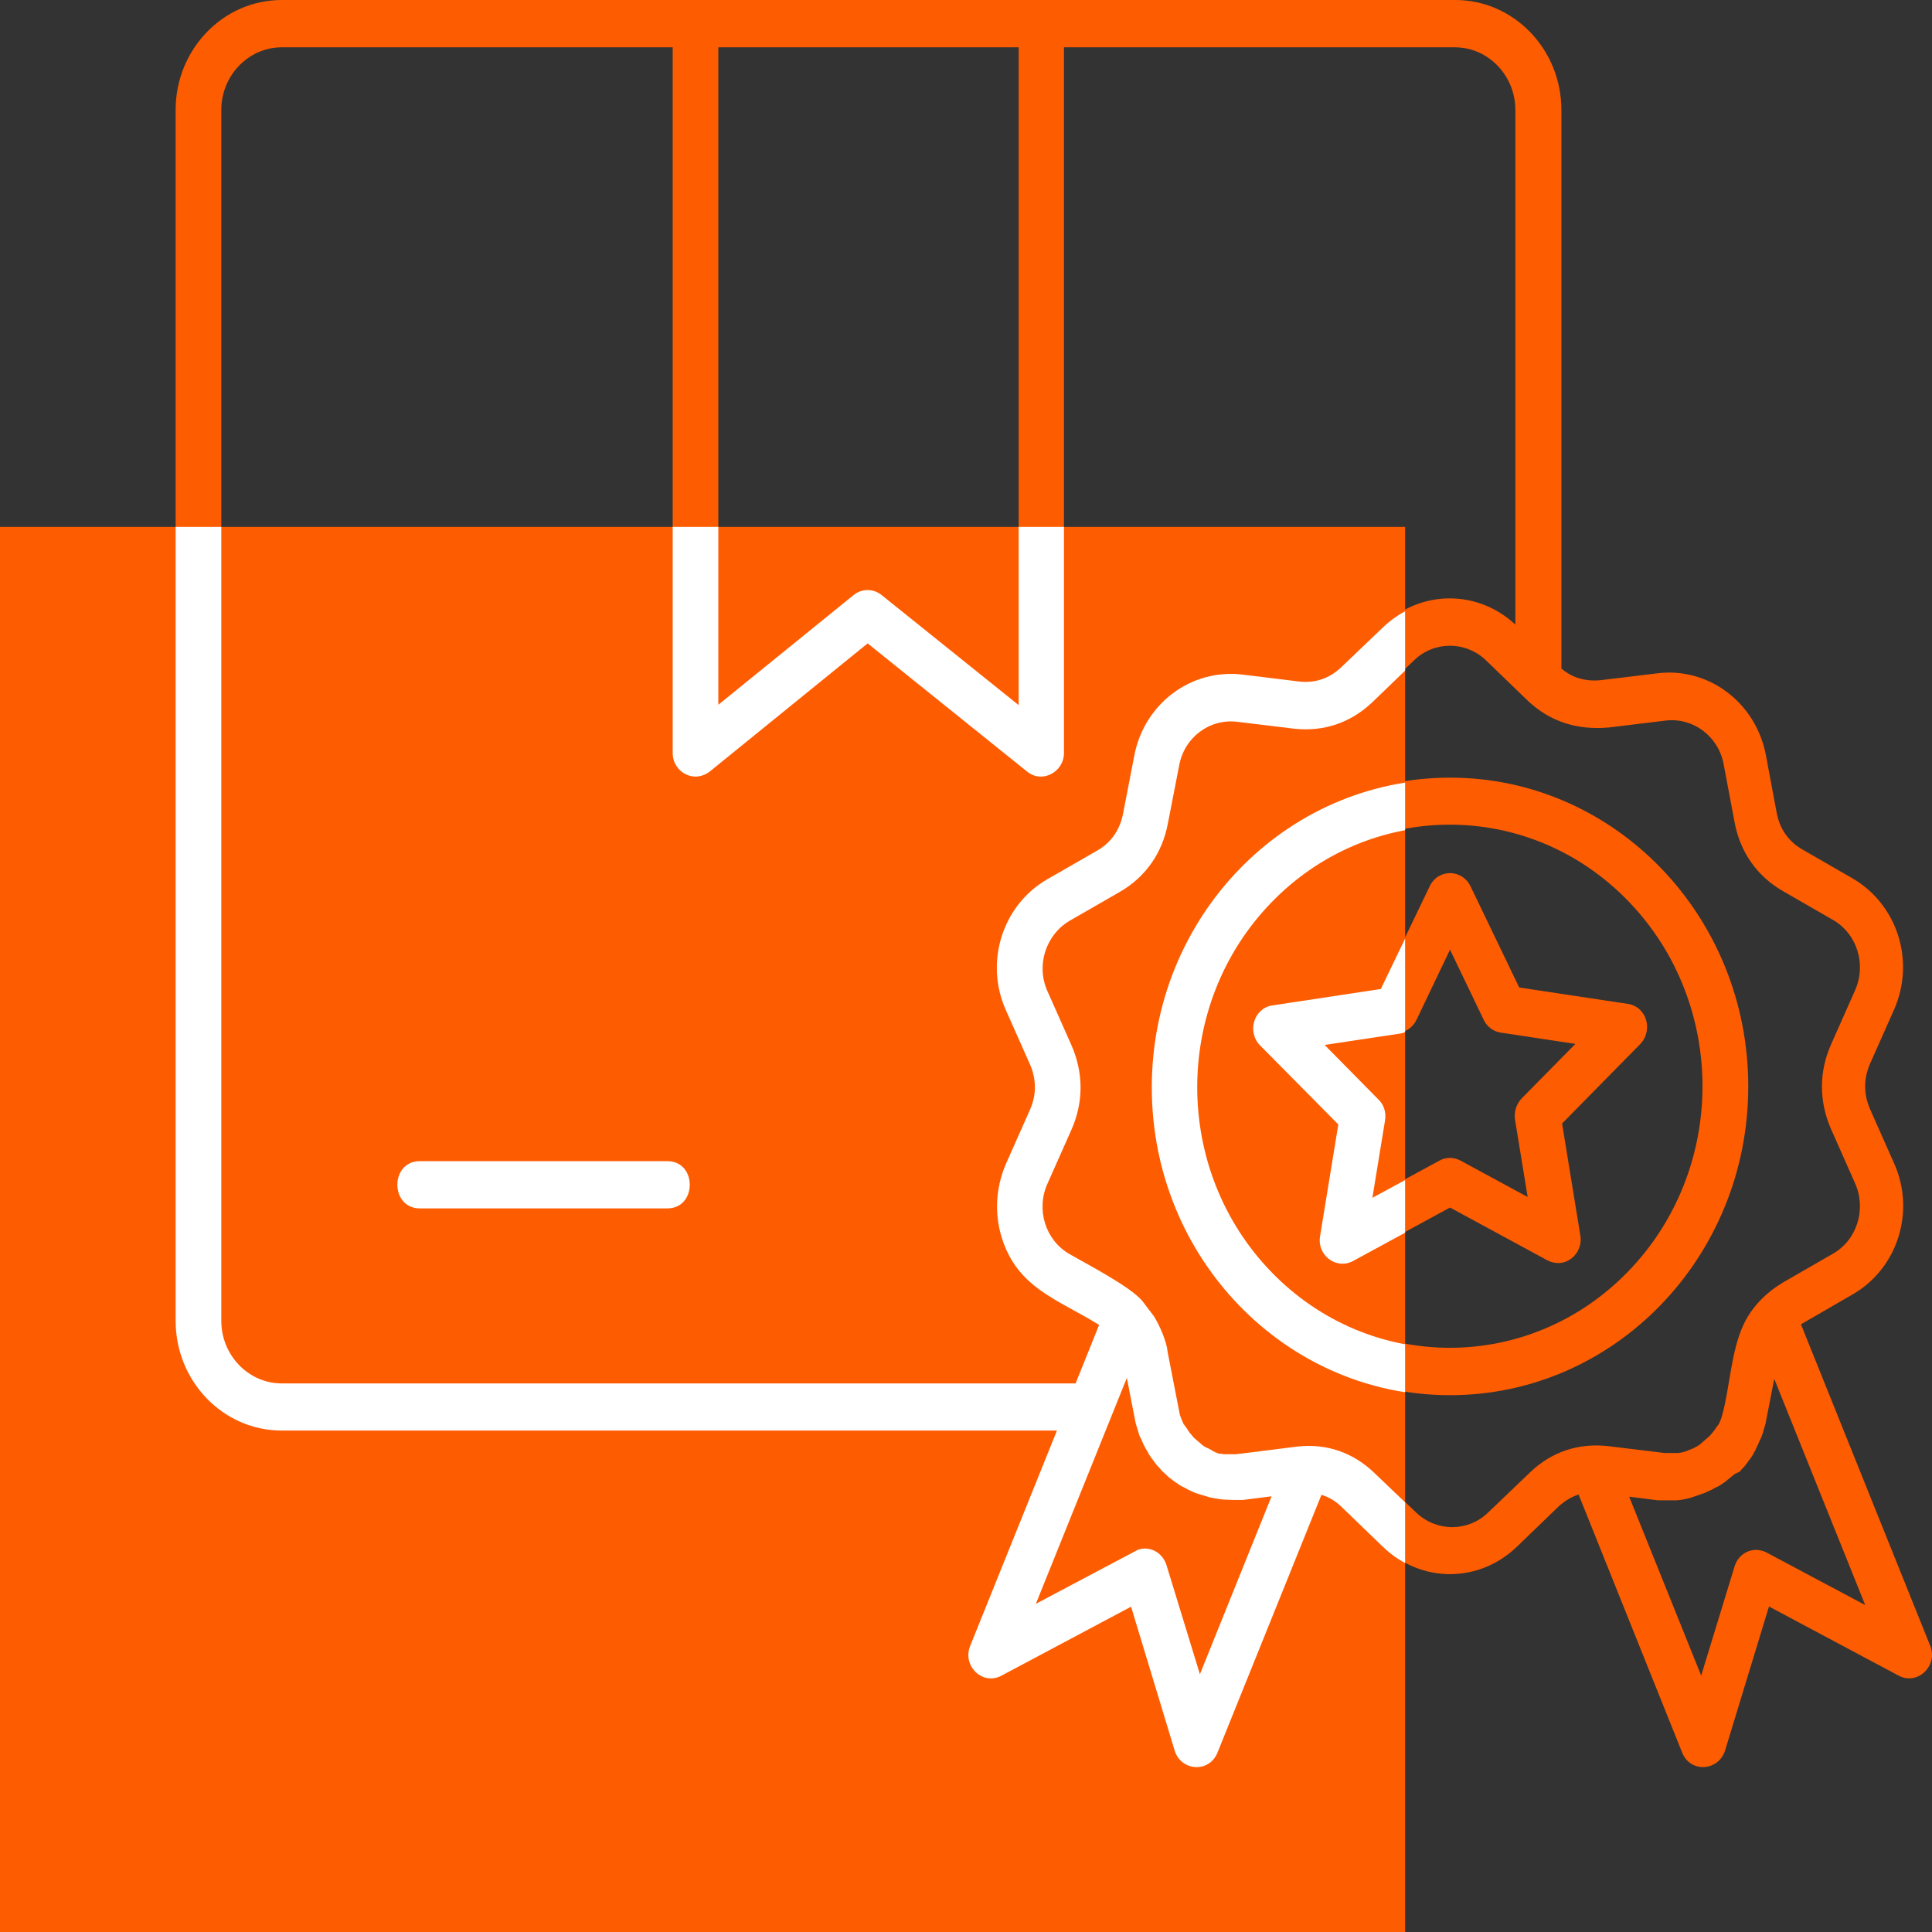 <?xml version="1.0" encoding="UTF-8"?> <svg xmlns="http://www.w3.org/2000/svg" width="55" height="55" viewBox="0 0 55 55" fill="none"><rect x="0" y="0" width="55" height="55" fill="#333333" stroke="none"/> <path d="M41.859 25.224L43.249 28.112L46.339 28.578C46.889 28.661 47.079 29.355 46.669 29.748L44.469 31.984L44.989 35.173C45.079 35.701 44.539 36.167 44.009 35.856L41.279 34.376L38.519 35.877C38.039 36.136 37.489 35.712 37.579 35.173L38.099 31.984L35.869 29.727C35.489 29.334 35.699 28.661 36.229 28.588L39.309 28.122L40.699 25.234C40.939 24.726 41.619 24.737 41.859 25.224ZM42.239 29.034L41.279 27.035L40.339 29.003C40.249 29.21 40.069 29.365 39.839 29.396L37.709 29.717L39.229 31.26C39.389 31.404 39.469 31.632 39.429 31.87L39.069 34.076L40.979 33.04C41.159 32.937 41.379 32.937 41.579 33.04L43.489 34.076L43.129 31.87C43.099 31.663 43.159 31.446 43.309 31.28L44.849 29.717L42.719 29.396C42.519 29.365 42.329 29.23 42.239 29.034ZM41.279 22.138C45.969 22.138 49.769 26.072 49.769 30.928C49.769 35.784 45.969 39.718 41.279 39.718C36.589 39.718 32.789 35.784 32.789 30.928C32.789 26.072 36.589 22.138 41.279 22.138ZM46.359 25.658C43.549 22.749 38.999 22.749 36.19 25.658C33.38 28.568 33.38 33.279 36.19 36.187C39 39.096 43.55 39.097 46.359 36.187C49.169 33.278 49.169 28.567 46.359 25.658ZM44.439 19.022C44.759 19.301 45.139 19.405 45.569 19.363L47.189 19.167C48.639 18.991 49.979 19.995 50.269 21.486L50.579 23.142C50.669 23.608 50.919 23.96 51.319 24.188L52.739 25.006C54.019 25.752 54.529 27.367 53.919 28.744L53.239 30.276C53.049 30.711 53.049 31.146 53.239 31.581L53.919 33.113C54.539 34.49 54.019 36.115 52.739 36.85L51.269 37.7L54.949 46.852C55.179 47.421 54.589 47.991 54.049 47.701L50.359 45.734L49.109 49.834C48.929 50.413 48.129 50.486 47.889 49.896L44.939 42.545C44.729 42.617 44.539 42.731 44.369 42.887L43.179 44.036C42.099 45.071 40.459 45.071 39.379 44.036L38.189 42.887C38.019 42.721 37.829 42.607 37.619 42.545L34.659 49.896C34.419 50.486 33.619 50.424 33.439 49.834L32.199 45.734L28.509 47.701C27.969 47.991 27.389 47.421 27.619 46.852L30.089 40.712H8.02C6.35 40.712 5 39.304 5 37.586V3.127C5 1.408 6.35 0 8.02 0H41.429C43.089 0 44.449 1.398 44.449 3.127V19.022L44.439 19.022ZM49.379 41.965L49.279 42.048L49.099 42.193L49.069 42.214C49.029 42.235 48.999 42.266 48.959 42.286L48.909 42.318L48.879 42.328L48.819 42.359L48.729 42.411L48.699 42.421L48.639 42.452L48.609 42.462L48.549 42.494L48.129 42.639L47.999 42.67L47.899 42.69L47.829 42.701L47.729 42.711H47.199L46.379 42.607L48.429 47.701L49.379 44.595C49.499 44.191 49.939 43.995 50.319 44.212L53.099 45.693L50.509 39.253L50.259 40.537L50.179 40.806L50.149 40.899L50.089 41.023L50.049 41.117L49.989 41.241L49.979 41.272L49.949 41.324L49.929 41.355L49.899 41.417L49.859 41.479L49.799 41.562L49.759 41.614L49.739 41.645L49.659 41.748L49.569 41.841L49.549 41.872L49.529 41.893L49.379 41.965ZM36.199 42.587L35.379 42.69H35.199H35.129H35.099L34.829 42.68L34.729 42.67L34.439 42.618L34.409 42.608L34.099 42.514L34.009 42.483L33.919 42.442L33.859 42.411L33.829 42.4L33.739 42.349L33.679 42.318L33.649 42.307L33.599 42.276C33.559 42.255 33.529 42.224 33.489 42.204L33.459 42.183L33.279 42.048L33.069 41.852L33.049 41.831L33.029 41.8L32.939 41.707L32.859 41.603L32.839 41.572L32.799 41.52L32.739 41.438L32.699 41.375L32.669 41.313L32.649 41.282L32.619 41.23L32.599 41.199L32.539 41.075L32.499 40.982L32.439 40.858L32.409 40.764L32.329 40.495L32.079 39.212L29.489 45.651L32.399 44.109C32.739 43.995 33.099 44.191 33.209 44.554L34.159 47.66L36.199 42.587ZM31.289 37.7C30.109 36.965 28.969 36.654 28.519 35.215C28.309 34.542 28.339 33.797 28.639 33.103L29.319 31.571C29.509 31.146 29.509 30.701 29.319 30.266L28.639 28.734C28.019 27.357 28.539 25.731 29.809 24.996L31.229 24.178C31.629 23.951 31.879 23.588 31.969 23.133L32.289 21.476C32.569 19.985 33.909 18.981 35.369 19.157L36.979 19.354C37.439 19.405 37.839 19.271 38.179 18.95L39.369 17.811C40.439 16.786 42.059 16.776 43.139 17.78V3.128C43.139 2.154 42.369 1.347 41.419 1.347H30.289V21.394C30.289 21.932 29.669 22.274 29.239 21.922L24.7 18.267L20.23 21.901C19.77 22.284 19.15 21.943 19.15 21.394V1.347H8.02C7.08 1.347 6.3 2.144 6.3 3.128V37.587C6.3 38.56 7.07 39.367 8.02 39.367H30.62L31.289 37.7ZM43.489 19.944L42.299 18.794C41.719 18.246 40.829 18.246 40.259 18.794L39.069 19.944C38.449 20.534 37.679 20.793 36.839 20.699L35.219 20.503C34.439 20.41 33.719 20.938 33.569 21.745L33.249 23.391C33.089 24.251 32.609 24.934 31.869 25.358L30.449 26.176C29.769 26.58 29.489 27.45 29.819 28.185L30.499 29.717C30.849 30.515 30.849 31.353 30.499 32.14L29.819 33.672C29.489 34.407 29.759 35.288 30.449 35.681C30.969 35.981 32.169 36.602 32.519 37.017L32.849 37.451C33.019 37.721 33.219 38.197 33.239 38.466L33.589 40.268L33.649 40.423L33.659 40.444L33.689 40.516L33.709 40.547L33.719 40.557L33.739 40.589L33.749 40.599L33.799 40.671L33.839 40.733L33.869 40.775L33.949 40.868L33.969 40.899L34.229 41.127C34.249 41.137 34.269 41.158 34.289 41.168L34.369 41.21L34.399 41.22L34.429 41.241L34.459 41.251L34.469 41.261L34.509 41.282L34.519 41.292L34.539 41.303C34.559 41.313 34.569 41.313 34.589 41.324L34.599 41.334L34.619 41.344H34.639L34.679 41.365H34.699L34.719 41.375H34.799L34.819 41.386H35.209L35.249 41.375H35.289L36.929 41.168C37.759 41.075 38.519 41.334 39.129 41.924L40.319 43.063C40.899 43.612 41.789 43.612 42.359 43.063L43.549 41.924C44.169 41.324 44.939 41.075 45.779 41.168L47.399 41.365H47.789L47.819 41.355H47.849L47.879 41.344H47.899L47.939 41.334L48.029 41.303L48.049 41.292C48.069 41.282 48.079 41.282 48.099 41.272L48.159 41.251L48.179 41.241L48.209 41.23L48.239 41.21C48.249 41.21 48.259 41.199 48.269 41.199L48.279 41.189L48.339 41.158C48.359 41.148 48.379 41.127 48.399 41.117L48.409 41.106L48.659 40.889L48.679 40.868L48.759 40.775L48.789 40.733L48.809 40.713L48.829 40.682L48.879 40.609L48.889 40.599L48.909 40.568L48.919 40.557L48.939 40.526L48.969 40.454L48.979 40.433L48.999 40.381L49.029 40.278C49.239 39.532 49.279 38.456 49.639 37.7C49.879 37.193 50.289 36.789 50.759 36.509L52.179 35.691C52.869 35.298 53.139 34.418 52.809 33.683L52.129 32.15C51.779 31.353 51.779 30.515 52.129 29.728L52.809 28.195C53.139 27.46 52.869 26.58 52.179 26.187L50.759 25.369C50.019 24.944 49.539 24.261 49.379 23.402L49.069 21.756C48.919 20.958 48.199 20.42 47.419 20.513L45.799 20.71C44.889 20.793 44.109 20.534 43.489 19.944ZM11.95 34.377C11.1 34.377 11.1 33.031 11.95 33.031H18.999C19.849 33.031 19.849 34.377 18.999 34.377H11.95ZM20.449 1.347V20.017L24.299 16.89C24.539 16.693 24.869 16.704 25.099 16.89L28.999 20.027V1.347H20.449Z" fill="#FE5C01"></path> <g clip-path="url(#clip0_3_595)"> <rect width="40" height="40" transform="translate(0 15)" fill="#FE5C01"></rect> <path d="M41.859 25.261L43.249 28.145L46.339 28.61C46.889 28.693 47.079 29.386 46.669 29.779L44.469 32.011L44.989 35.195C45.079 35.722 44.539 36.187 44.009 35.877L41.279 34.399L38.519 35.898C38.039 36.156 37.489 35.733 37.579 35.195L38.099 32.011L35.869 29.758C35.489 29.365 35.699 28.693 36.229 28.621L39.309 28.155L40.699 25.271C40.939 24.765 41.619 24.775 41.859 25.261ZM42.239 29.065L41.279 27.07L40.339 29.034C40.249 29.241 40.069 29.396 39.839 29.427L37.709 29.747L39.229 31.288C39.389 31.432 39.469 31.66 39.429 31.898L39.069 34.099L40.979 33.066C41.159 32.962 41.379 32.962 41.579 33.066L43.489 34.099L43.129 31.898C43.099 31.691 43.159 31.474 43.309 31.308L44.849 29.747L42.719 29.427C42.519 29.396 42.329 29.262 42.239 29.065ZM41.279 22.181C45.969 22.181 49.769 26.109 49.769 30.957C49.769 35.805 45.969 39.733 41.279 39.733C36.589 39.733 32.789 35.805 32.789 30.957C32.789 26.109 36.589 22.181 41.279 22.181ZM46.359 25.695C43.549 22.791 38.999 22.791 36.19 25.695C33.38 28.6 33.38 33.303 36.19 36.208C39 39.112 43.55 39.112 46.359 36.208C49.169 33.303 49.169 28.6 46.359 25.695ZM44.439 19.07C44.759 19.349 45.139 19.452 45.569 19.411L47.189 19.214C48.639 19.038 49.979 20.041 50.269 21.53L50.579 23.184C50.669 23.649 50.919 24 51.319 24.228L52.739 25.044C54.019 25.788 54.529 27.401 53.919 28.776L53.239 30.306C53.049 30.74 53.049 31.174 53.239 31.608L53.919 33.138C54.539 34.513 54.019 36.136 52.739 36.87L51.269 37.717L54.949 46.855C55.179 47.424 54.589 47.992 54.049 47.703L50.359 45.739L49.109 49.832C48.929 50.411 48.129 50.483 47.889 49.894L44.939 42.555C44.729 42.627 44.539 42.741 44.369 42.896L43.179 44.044C42.099 45.077 40.459 45.077 39.379 44.044L38.189 42.896C38.019 42.731 37.829 42.617 37.619 42.555L34.659 49.894C34.419 50.483 33.619 50.421 33.439 49.832L32.199 45.739L28.509 47.703C27.969 47.992 27.389 47.424 27.619 46.855L30.089 40.725H8.02C6.35 40.725 5 39.32 5 37.604V3.2C5 1.484 6.35 0.078 8.02 0.078H41.429C43.089 0.078 44.449 1.474 44.449 3.2V19.07L44.439 19.07ZM49.379 41.977L49.279 42.059L49.099 42.204L49.069 42.225C49.029 42.245 48.999 42.276 48.959 42.297L48.909 42.328L48.879 42.338L48.819 42.369L48.729 42.421L48.699 42.431L48.639 42.462L48.609 42.473L48.549 42.504L48.129 42.648L47.999 42.679L47.899 42.7L47.829 42.71L47.729 42.721H47.199L46.379 42.617L48.429 47.703L49.379 44.602C49.499 44.199 49.939 44.002 50.319 44.22L53.099 45.698L50.509 39.268L50.259 40.55L50.179 40.819L50.149 40.912L50.089 41.036L50.049 41.129L49.989 41.253L49.979 41.284L49.949 41.336L49.929 41.367L49.899 41.429L49.859 41.491L49.799 41.573L49.759 41.625L49.739 41.656L49.659 41.76L49.569 41.852L49.549 41.883L49.529 41.904L49.379 41.977ZM36.199 42.597L35.379 42.7H35.199H35.129H35.099L34.829 42.69L34.729 42.679L34.439 42.628L34.409 42.617L34.099 42.524L34.009 42.493L33.919 42.452L33.859 42.421L33.829 42.411L33.739 42.359L33.679 42.328L33.649 42.318L33.599 42.287C33.559 42.266 33.529 42.235 33.489 42.214L33.459 42.194L33.279 42.059L33.069 41.863L33.049 41.842L33.029 41.811L32.939 41.718L32.859 41.615L32.839 41.584L32.799 41.532L32.739 41.449L32.699 41.387L32.669 41.325L32.649 41.294L32.619 41.243L32.599 41.212L32.539 41.088L32.499 40.995L32.439 40.87L32.409 40.778L32.329 40.509L32.079 39.227L29.489 45.657L32.399 44.116C32.739 44.003 33.099 44.199 33.209 44.561L34.159 47.662L36.199 42.597ZM31.289 37.718C30.109 36.984 28.969 36.674 28.519 35.237C28.309 34.565 28.339 33.821 28.639 33.128L29.319 31.598C29.509 31.174 29.509 30.73 29.319 30.296L28.639 28.766C28.019 27.391 28.539 25.768 29.809 25.034L31.229 24.218C31.629 23.99 31.879 23.629 31.969 23.174L32.289 21.52C32.569 20.031 33.909 19.029 35.369 19.204L36.979 19.401C37.439 19.453 37.839 19.318 38.179 18.998L39.369 17.861C40.439 16.837 42.059 16.827 43.139 17.83V3.201C43.139 2.229 42.369 1.423 41.419 1.423H30.289V21.438C30.289 21.975 29.669 22.316 29.239 21.965L24.7 18.316L20.23 21.944C19.77 22.327 19.15 21.986 19.15 21.438V1.423H8.02C7.08 1.423 6.3 2.219 6.3 3.201V37.605C6.3 38.576 7.07 39.383 8.02 39.383H30.62L31.289 37.718ZM43.489 19.99L42.299 18.842C41.719 18.294 40.829 18.294 40.259 18.842L39.069 19.99C38.449 20.579 37.679 20.837 36.839 20.744L35.219 20.548C34.439 20.455 33.719 20.982 33.569 21.788L33.249 23.432C33.089 24.29 32.609 24.972 31.869 25.396L30.449 26.213C29.769 26.616 29.489 27.484 29.819 28.218L30.499 29.748C30.849 30.544 30.849 31.381 30.499 32.167L29.819 33.697C29.489 34.431 29.759 35.309 30.449 35.702C30.969 36.002 32.169 36.622 32.519 37.035L32.849 37.47C33.019 37.738 33.219 38.214 33.239 38.483L33.589 40.281L33.649 40.436L33.659 40.457L33.689 40.529L33.709 40.56L33.719 40.571L33.739 40.602L33.749 40.612L33.799 40.684L33.839 40.746L33.869 40.788L33.949 40.881L33.969 40.912L34.229 41.139C34.249 41.15 34.269 41.17 34.289 41.181L34.369 41.222L34.399 41.232L34.429 41.253L34.459 41.263L34.469 41.274L34.509 41.294L34.519 41.305L34.539 41.315C34.559 41.325 34.569 41.325 34.589 41.336L34.599 41.346L34.619 41.356H34.639L34.679 41.377H34.699L34.719 41.387H34.799L34.819 41.398H35.209L35.249 41.387H35.289L36.929 41.181C37.759 41.087 38.519 41.346 39.129 41.935L40.319 43.072C40.899 43.62 41.789 43.62 42.359 43.072L43.549 41.935C44.169 41.336 44.939 41.087 45.779 41.181L47.399 41.377H47.789L47.819 41.367H47.849L47.879 41.356H47.899L47.939 41.346L48.029 41.315L48.049 41.305C48.069 41.294 48.079 41.294 48.099 41.284L48.159 41.263L48.179 41.253L48.209 41.243L48.239 41.222C48.249 41.222 48.259 41.212 48.269 41.212L48.279 41.201L48.339 41.17C48.359 41.16 48.379 41.139 48.399 41.129L48.409 41.118L48.659 40.901L48.679 40.881L48.759 40.788L48.789 40.746L48.809 40.726L48.829 40.695L48.879 40.622L48.889 40.612L48.909 40.581L48.919 40.571L48.939 40.54L48.969 40.467L48.979 40.447L48.999 40.395L49.029 40.292C49.239 39.547 49.279 38.472 49.639 37.718C49.879 37.211 50.289 36.808 50.759 36.529L52.179 35.712C52.869 35.32 53.139 34.441 52.809 33.707L52.129 32.177C51.779 31.381 51.779 30.544 52.129 29.758L52.809 28.228C53.139 27.494 52.869 26.616 52.179 26.223L50.759 25.406C50.019 24.983 49.539 24.3 49.379 23.442L49.069 21.799C48.919 21.003 48.199 20.465 47.419 20.558L45.799 20.755C44.889 20.837 44.109 20.579 43.489 19.99ZM11.95 34.4C11.1 34.4 11.1 33.056 11.95 33.056H18.999C19.849 33.056 19.849 34.4 18.999 34.4H11.95ZM20.449 1.423V20.063L24.299 16.941C24.539 16.745 24.869 16.755 25.099 16.941L28.999 20.073V1.423H20.449Z" fill="white"></path> </g> <defs> <clipPath id="clip0_3_595"> <rect width="40" height="40" fill="white" transform="translate(0 15)"></rect> </clipPath> </defs> </svg> 